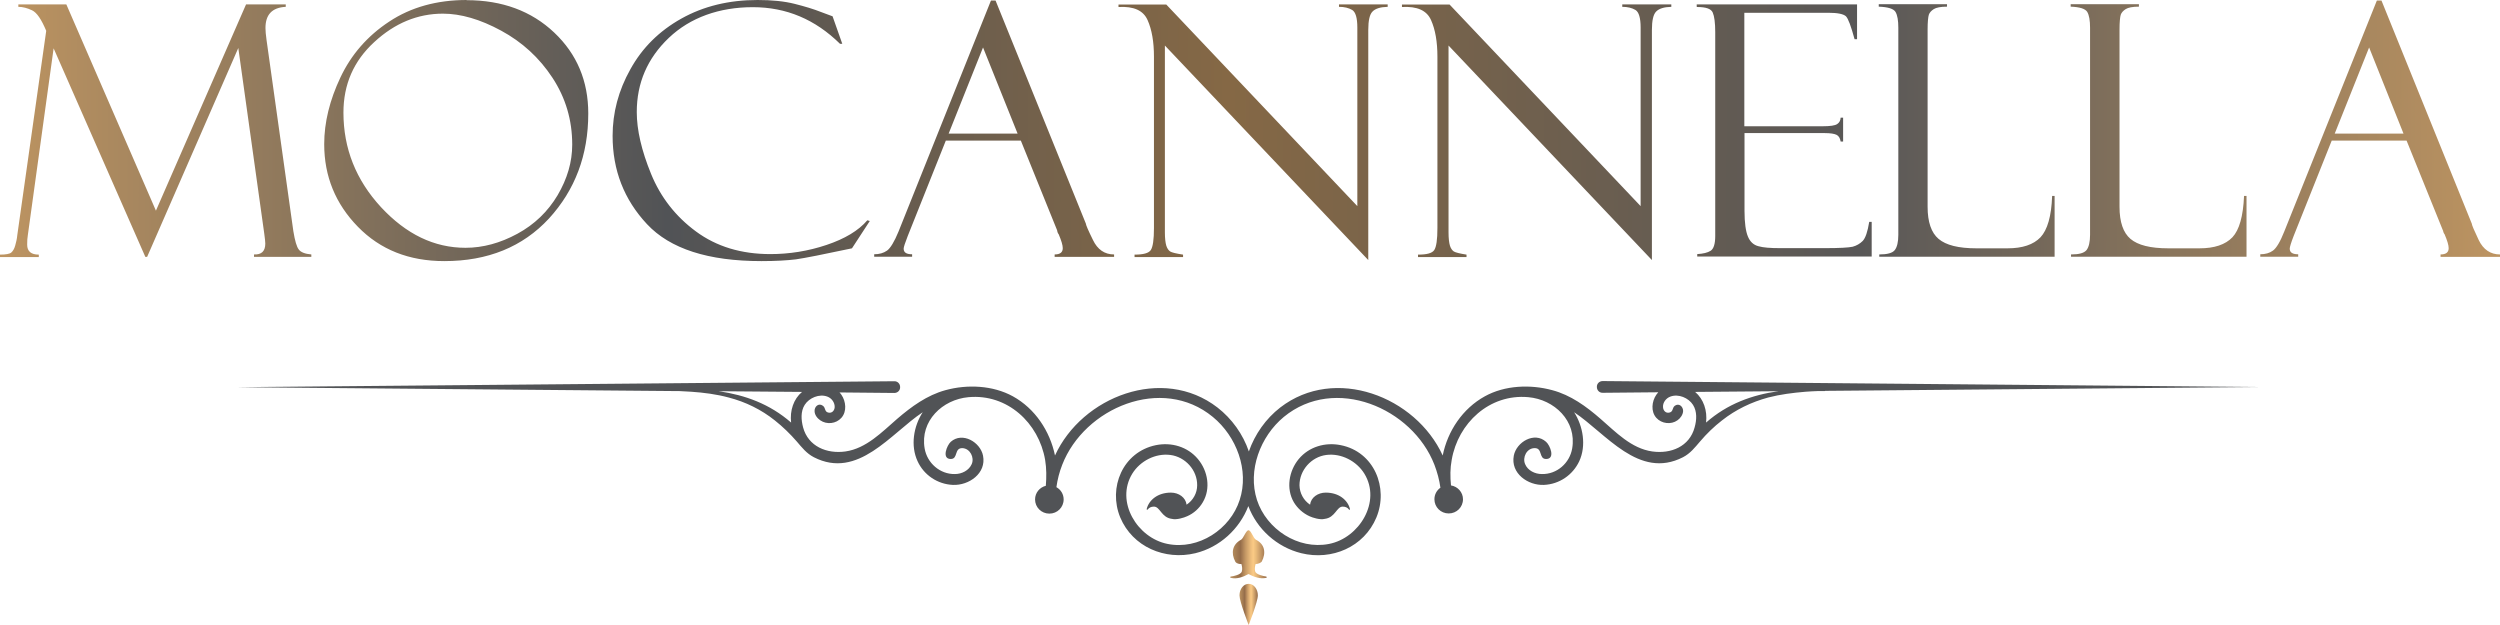 <svg width="240" height="60" viewBox="0 0 240 60" fill="none" xmlns="http://www.w3.org/2000/svg">
<path fill-rule="evenodd" clip-rule="evenodd" d="M49.666 22.443C48.024 23.334 46.364 23.788 44.688 23.788C41.691 23.788 38.998 22.494 36.577 19.888C34.172 17.282 32.97 14.256 32.97 10.81C32.97 8.103 33.952 5.85 35.933 4.035C37.898 2.219 40.099 1.311 42.52 1.311C44.231 1.311 46.093 1.849 48.109 2.942C50.124 4.035 51.766 5.531 53.036 7.464C54.306 9.398 54.933 11.533 54.933 13.886C54.933 15.551 54.459 17.165 53.527 18.745C52.596 20.308 51.309 21.552 49.666 22.443ZM53.206 3.127C51.021 1.059 48.21 0.017 44.79 0.017L44.807 0C41.945 0 39.456 0.689 37.373 2.068C35.273 3.446 33.715 5.245 32.682 7.431C31.649 9.616 31.124 11.751 31.124 13.836C31.124 16.929 32.208 19.569 34.359 21.771C36.509 23.973 39.269 25.066 42.656 25.066C46.822 25.066 50.175 23.704 52.698 20.981C55.204 18.24 56.474 14.895 56.474 10.894C56.474 7.784 55.39 5.195 53.206 3.127ZM27.432 0.42H23.622L14.969 20.224L6.367 0.42H1.761V0.656C2.184 0.656 2.625 0.773 3.082 0.992C3.539 1.21 3.979 1.866 4.437 2.959L1.659 22.578C1.626 22.948 1.541 23.284 1.456 23.586C1.372 23.889 1.236 24.108 1.084 24.242C0.931 24.377 0.559 24.444 0 24.444V24.679H3.725V24.444C2.98 24.444 2.608 24.124 2.608 23.486C2.608 23.133 2.625 22.813 2.676 22.544L5.148 4.64L13.953 24.662H14.123L22.877 4.606L25.366 22.41C25.434 22.897 25.468 23.217 25.468 23.385C25.468 24.108 25.113 24.461 24.384 24.427V24.662H29.888V24.427C29.278 24.377 28.872 24.209 28.686 23.956C28.482 23.704 28.313 23.116 28.161 22.191L25.587 3.833C25.519 3.345 25.485 2.959 25.485 2.69C25.485 1.395 26.128 0.723 27.432 0.656V0.42ZM79.944 1.614L80.858 4.203H80.638C78.267 1.866 75.49 0.689 72.273 0.689C69.055 0.689 66.261 1.681 64.212 3.631C62.146 5.598 61.13 7.969 61.13 10.759C61.13 12.474 61.588 14.458 62.502 16.694C63.416 18.93 64.856 20.779 66.82 22.225C68.784 23.671 71.155 24.393 73.949 24.393C75.778 24.393 77.573 24.108 79.334 23.519C81.095 22.931 82.416 22.141 83.263 21.149L83.5 21.216L81.789 23.839C79.029 24.427 77.234 24.78 76.404 24.898C75.575 24.999 74.474 25.066 73.103 25.066C67.989 25.066 64.331 23.889 62.113 21.519C59.911 19.165 58.81 16.341 58.81 13.046C58.81 10.827 59.369 8.691 60.521 6.641C61.655 4.59 63.281 2.976 65.415 1.782C67.548 0.588 69.987 0 72.73 0C74.102 0 75.287 0.118 76.286 0.37C77.285 0.622 78.115 0.874 78.792 1.143L79.876 1.547C79.876 1.547 79.927 1.563 79.944 1.58V1.614ZM97.69 12.827H91.069L94.371 4.556L97.69 12.827ZM90.798 13.499H97.995V13.483L101.483 22.107C101.483 22.107 101.5 22.174 101.517 22.275C101.551 22.376 101.602 22.46 101.636 22.494C101.89 23.099 102.025 23.536 102.025 23.822C102.025 24.225 101.771 24.427 101.246 24.427V24.662H106.953V24.427C106.038 24.427 105.361 23.956 104.921 23.032C104.464 22.107 104.243 21.586 104.243 21.468L95.573 0.05H95.133L86.26 22.225C85.853 23.216 85.481 23.822 85.159 24.057C84.821 24.293 84.414 24.41 83.923 24.41V24.645H87.564V24.41C87.022 24.41 86.751 24.242 86.751 23.872C86.751 23.721 86.886 23.317 87.141 22.662L90.798 13.499ZM128.543 0.42H133.217V0.656C132.522 0.672 132.031 0.824 131.76 1.11C131.489 1.379 131.354 1.967 131.354 2.875V24.965L111.829 4.371V22.309C111.829 22.88 111.88 23.301 111.965 23.586C112.05 23.855 112.185 24.04 112.337 24.141C112.49 24.242 112.913 24.343 113.574 24.444V24.679H108.917V24.444C109.747 24.444 110.272 24.309 110.475 24.007C110.678 23.704 110.78 22.998 110.78 21.889V5.447C110.78 4.018 110.576 2.841 110.17 1.933C109.764 1.009 108.849 0.588 107.376 0.672V0.437H111.965L130.304 19.787V2.639C130.304 1.715 130.135 1.16 129.813 0.958C129.474 0.757 129.051 0.656 128.543 0.656V0.42ZM160.446 0.42H155.755H155.738V0.656C156.246 0.656 156.67 0.757 157.008 0.958C157.33 1.16 157.5 1.715 157.5 2.639V19.787L139.16 0.437H134.588V0.672C136.062 0.588 136.976 1.009 137.382 1.933C137.789 2.841 137.992 4.018 137.992 5.447V21.889C137.992 22.998 137.89 23.704 137.687 24.007C137.484 24.309 136.976 24.444 136.129 24.444V24.679H140.786V24.444C140.143 24.343 139.736 24.242 139.567 24.141C139.414 24.04 139.279 23.855 139.194 23.586C139.11 23.301 139.059 22.88 139.059 22.309V4.371L158.583 24.965V2.875C158.583 1.967 158.719 1.379 158.99 1.11C159.261 0.824 159.752 0.672 160.446 0.656V0.42ZM162.884 0.656V0.42H178.277V3.766H178.04C177.701 2.522 177.43 1.782 177.21 1.563C176.973 1.345 176.414 1.227 175.533 1.227H167.456V12.121H174.958C175.703 12.121 176.177 12.054 176.38 11.902C176.583 11.768 176.685 11.566 176.702 11.297H176.939V13.584H176.702C176.651 13.264 176.516 13.046 176.312 12.945C176.109 12.844 175.737 12.777 175.178 12.777H167.473V20.258C167.473 21.384 167.592 22.208 167.795 22.695C167.998 23.2 168.337 23.519 168.811 23.637C169.268 23.771 169.962 23.822 170.894 23.822H175.212C176.583 23.822 177.464 23.771 177.853 23.687C178.226 23.586 178.548 23.401 178.819 23.133C179.089 22.847 179.293 22.241 179.445 21.3H179.682V24.629H162.935V24.393C163.494 24.36 163.934 24.259 164.222 24.074C164.51 23.889 164.662 23.418 164.662 22.662V3.077C164.662 2.186 164.577 1.563 164.425 1.21C164.273 0.841 163.765 0.672 162.918 0.672L162.884 0.656ZM180.41 24.427V24.646H197.242V18.812H197.005C196.938 20.762 196.548 22.073 195.888 22.779C195.21 23.486 194.16 23.839 192.721 23.839H189.741C188.014 23.839 186.811 23.536 186.1 22.931C185.406 22.342 185.05 21.317 185.05 19.854V2.824C185.05 2.101 185.101 1.631 185.169 1.412C185.236 1.21 185.406 1.026 185.643 0.874C185.88 0.723 186.303 0.639 186.913 0.639V0.403H180.36V0.639C181.257 0.672 181.782 0.841 181.968 1.143C182.155 1.463 182.239 1.967 182.239 2.673V22.544C182.239 23.233 182.121 23.721 181.901 24.007C181.68 24.293 181.172 24.427 180.41 24.427ZM198.818 24.646V24.427C199.596 24.427 200.071 24.293 200.308 24.007C200.528 23.721 200.646 23.233 200.646 22.544V2.673C200.646 1.967 200.562 1.463 200.375 1.143C200.189 0.841 199.664 0.672 198.784 0.639V0.403H205.337V0.639C204.727 0.639 204.304 0.723 204.067 0.874C203.83 1.026 203.661 1.21 203.593 1.412C203.525 1.631 203.474 2.101 203.474 2.824V19.854C203.474 21.317 203.83 22.342 204.524 22.931C205.235 23.536 206.438 23.839 208.165 23.839H211.145C212.585 23.839 213.634 23.486 214.312 22.779C214.972 22.073 215.345 20.762 215.429 18.812H215.666V24.646H198.818ZM227.435 4.556L230.737 12.827H224.133L227.435 4.556ZM231.032 13.499H223.845L220.188 22.662C219.934 23.317 219.815 23.721 219.815 23.872C219.815 24.242 220.086 24.41 220.628 24.41V24.645H216.987V24.41C217.478 24.41 217.885 24.293 218.206 24.057C218.528 23.822 218.901 23.216 219.29 22.225L228.18 0.05H228.621L237.291 21.468C237.291 21.586 237.511 22.107 237.951 23.032C238.391 23.956 239.086 24.427 240 24.427V24.662H234.293V24.427C234.818 24.427 235.072 24.225 235.072 23.822C235.072 23.536 234.937 23.099 234.683 22.494C234.649 22.46 234.598 22.376 234.564 22.275C234.547 22.174 234.53 22.107 234.514 22.107L231.032 13.499Z" fill="url(#paint0_linear_286_5390)"/>
<path d="M175.229 37.523L216.987 37.153L153.859 36.582C153.537 36.582 153.283 36.834 153.3 37.153C153.3 37.473 153.554 37.725 153.876 37.708L159.193 37.658C159.193 37.658 159.074 37.809 159.007 37.893C158.566 38.532 158.465 39.507 159.007 40.112C159.515 40.684 160.429 40.785 161.039 40.347C161.326 40.146 161.564 39.809 161.58 39.456C161.58 39.036 161.191 38.666 160.785 38.952C160.514 39.154 160.649 39.524 160.26 39.608C159.904 39.692 159.667 39.406 159.65 39.087C159.616 38.65 159.938 38.229 160.344 38.078C161.123 37.775 162.105 38.196 162.529 38.868C162.935 39.507 162.884 40.331 162.681 41.037C162.19 42.869 160.412 43.592 158.617 43.34C156.602 43.054 155.112 41.474 153.656 40.213C152.284 39.019 150.794 37.927 149.016 37.456C146.916 36.884 144.461 36.985 142.547 38.044C140.413 39.221 138.974 41.373 138.5 43.727C135.909 38.061 128.154 35.069 122.904 39.12C121.516 40.196 120.466 41.692 119.89 43.34C119.331 41.692 118.264 40.196 116.876 39.12C111.626 35.069 103.871 38.061 101.28 43.727C100.789 41.373 99.366 39.221 97.233 38.044C95.302 36.985 92.847 36.884 90.764 37.456C88.986 37.943 87.496 39.036 86.124 40.213C84.668 41.474 83.161 43.054 81.163 43.34C79.368 43.592 77.59 42.852 77.099 41.037C76.912 40.331 76.845 39.507 77.251 38.868C77.674 38.196 78.657 37.775 79.436 38.078C79.842 38.229 80.147 38.65 80.13 39.087C80.113 39.406 79.876 39.692 79.52 39.608C79.131 39.524 79.283 39.154 78.995 38.952C78.589 38.65 78.183 39.036 78.199 39.456C78.199 39.826 78.453 40.146 78.741 40.347C79.368 40.785 80.265 40.684 80.773 40.112C81.315 39.507 81.214 38.532 80.773 37.893C80.722 37.809 80.655 37.742 80.587 37.674L85.853 37.725C86.175 37.725 86.429 37.473 86.412 37.153C86.412 36.834 86.158 36.582 85.837 36.599L22.708 37.17L64.534 37.54C64.534 37.54 64.619 37.54 64.669 37.54H65.144C65.55 37.557 65.956 37.59 66.363 37.607C67.565 37.691 68.767 37.843 69.953 38.162C71.578 38.582 73.085 39.322 74.389 40.364C75.151 40.969 75.863 41.659 76.489 42.382C76.997 42.97 77.421 43.525 78.132 43.895C82.365 46.063 85.515 41.608 88.58 39.574C87.699 40.936 87.394 42.785 88.089 44.281C88.698 45.609 90.002 46.484 91.475 46.551C93.016 46.618 94.71 45.441 94.371 43.743C94.117 42.449 92.39 41.423 91.272 42.415C90.9 42.752 90.375 44.063 91.272 44.063C92 44.063 91.577 43.004 92.39 43.02C93.135 43.054 93.558 43.928 93.287 44.55C93.016 45.172 92.322 45.508 91.679 45.508C90.239 45.542 89.003 44.449 88.766 43.054C88.309 40.415 90.476 38.347 92.983 38.128C96.708 37.792 99.722 40.6 100.332 44.147C100.467 44.971 100.467 45.794 100.399 46.635C99.807 46.786 99.366 47.307 99.366 47.946C99.366 48.703 99.976 49.308 100.738 49.308C101.5 49.308 102.11 48.703 102.11 47.946C102.11 47.442 101.839 47.005 101.415 46.769C101.517 46.03 101.703 45.307 101.974 44.617C104.091 39.154 111.542 35.993 116.435 40.028C118.705 41.894 119.941 45.139 119.009 47.997C118.112 50.804 115.064 52.822 112.084 52.216C109.188 51.645 107.054 48.165 108.697 45.475C109.442 44.264 110.915 43.491 112.354 43.676C113.794 43.861 114.945 45.139 114.928 46.584C114.928 47.341 114.539 48.03 113.912 48.45C113.828 47.761 113.167 47.291 112.405 47.291C111.118 47.291 110.289 48.03 110.085 48.854C110.068 48.921 110.102 48.938 110.136 48.938C110.136 48.938 110.17 48.921 110.187 48.904C110.306 48.736 110.509 48.635 110.78 48.635C111.372 48.635 111.491 49.695 112.507 49.812C112.947 49.93 113.675 49.695 113.963 49.56C114.59 49.291 115.132 48.804 115.47 48.215C116.249 46.904 115.961 45.206 114.996 44.063C114.014 42.886 112.456 42.432 110.966 42.735C107.782 43.39 106.36 46.82 107.545 49.678C108.731 52.502 111.83 53.813 114.759 53.107C117.096 52.536 118.992 50.787 119.839 48.585C120.669 50.787 122.565 52.519 124.919 53.107C127.849 53.83 130.948 52.519 132.133 49.678C133.318 46.82 131.913 43.373 128.712 42.735C127.222 42.432 125.664 42.886 124.682 44.063C123.734 45.206 123.446 46.904 124.208 48.215C124.564 48.804 125.089 49.274 125.715 49.56C126.003 49.695 126.731 49.93 127.171 49.812C128.187 49.695 128.306 48.635 128.899 48.635C129.17 48.635 129.373 48.736 129.491 48.904C129.491 48.921 129.525 48.938 129.542 48.938C129.576 48.938 129.61 48.938 129.593 48.854C129.39 48.03 128.56 47.291 127.273 47.291C126.528 47.291 125.851 47.744 125.766 48.45C125.139 48.03 124.767 47.341 124.75 46.584C124.75 45.139 125.884 43.861 127.324 43.676C128.763 43.491 130.236 44.264 130.981 45.475C132.624 48.165 130.49 51.645 127.595 52.216C124.614 52.805 121.583 50.804 120.669 47.997C119.754 45.156 120.991 41.894 123.243 40.028C128.137 35.993 135.587 39.154 137.704 44.617C137.975 45.324 138.178 46.08 138.28 46.82C137.924 47.072 137.704 47.475 137.704 47.929C137.704 48.686 138.314 49.291 139.076 49.291C139.838 49.291 140.447 48.686 140.447 47.929C140.447 47.257 139.939 46.702 139.296 46.601C139.211 45.778 139.211 44.954 139.364 44.147C139.973 40.616 142.987 37.792 146.713 38.128C149.219 38.347 151.386 40.415 150.929 43.054C150.692 44.449 149.473 45.542 148.017 45.508C147.356 45.508 146.662 45.172 146.408 44.55C146.137 43.911 146.56 43.037 147.305 43.02C148.118 42.987 147.695 44.063 148.423 44.063C149.337 44.063 148.813 42.752 148.423 42.415C147.305 41.407 145.578 42.432 145.324 43.743C145.002 45.441 146.679 46.618 148.22 46.551C149.693 46.484 150.98 45.609 151.607 44.281C152.301 42.785 151.979 40.919 151.116 39.574C154.18 41.608 157.33 46.063 161.564 43.895C162.275 43.525 162.698 42.97 163.206 42.382C163.833 41.642 164.544 40.953 165.306 40.364C166.627 39.322 168.134 38.599 169.742 38.162C170.911 37.859 172.113 37.708 173.332 37.607C173.739 37.574 174.162 37.557 174.569 37.54H175.009C175.009 37.54 175.127 37.54 175.178 37.54L175.229 37.523ZM75.947 40.566C73.881 38.767 71.528 37.927 69.004 37.557L76.997 37.624C76.184 38.296 75.812 39.423 75.947 40.566ZM163.782 40.566C163.917 39.423 163.545 38.313 162.732 37.624L170.725 37.557C168.202 37.91 165.831 38.767 163.782 40.566Z" fill="#515356"/>
<path d="M118.18 55.478C118.705 55.612 119.314 55.41 119.856 55.108C120.415 55.41 121.008 55.595 121.533 55.478C121.617 55.461 121.617 55.41 121.6 55.377C121.6 55.377 121.55 55.343 121.533 55.343C121.296 55.31 120.601 55.158 120.5 54.873C120.432 54.654 120.466 54.419 120.534 54.15C120.805 54.15 121.076 53.998 121.126 53.914C121.567 53.074 121.414 52.233 120.567 51.813C120.33 51.695 120.093 50.888 119.856 50.905C119.619 50.905 119.365 51.695 119.145 51.813C118.315 52.25 118.146 53.074 118.586 53.914C118.637 53.998 118.756 54.15 119.179 54.15C119.247 54.402 119.281 54.637 119.213 54.873C119.128 55.158 118.417 55.326 118.18 55.343C118.146 55.343 118.112 55.36 118.112 55.377C118.095 55.41 118.078 55.461 118.18 55.478Z" fill="url(#paint1_linear_286_5390)"/>
<path d="M118.992 57.159C118.992 57.764 119.873 60 119.873 60C119.873 60 120.753 57.764 120.753 57.159C120.753 56.554 120.364 56.049 119.873 56.049C119.382 56.049 118.992 56.537 118.992 57.159Z" fill="url(#paint2_linear_286_5390)"/>
<defs>
<linearGradient id="paint0_linear_286_5390" x1="-1.53566e-10" y1="11.997" x2="240" y2="12.357" gradientUnits="userSpaceOnUse">
<stop stop-color="#BD9461"/>
<stop offset="0.267" stop-color="#515356"/>
<stop offset="0.491" stop-color="#856845"/>
<stop offset="0.744" stop-color="#585757"/>
<stop offset="1" stop-color="#BD9461"/>
</linearGradient>
<linearGradient id="paint1_linear_286_5390" x1="118.099" y1="53.212" x2="121.609" y2="53.212" gradientUnits="userSpaceOnUse">
<stop stop-color="#BD9461"/>
<stop offset="0.28" stop-color="#956D4A"/>
<stop offset="0.42" stop-color="#C59865"/>
<stop offset="0.56" stop-color="#ECBC7C"/>
<stop offset="0.63" stop-color="#FBCA85"/>
<stop offset="0.71" stop-color="#E9BA7A"/>
<stop offset="0.87" stop-color="#BC9060"/>
<stop offset="1" stop-color="#956D4A"/>
</linearGradient>
<linearGradient id="paint2_linear_286_5390" x1="118.992" y1="58.025" x2="120.753" y2="58.025" gradientUnits="userSpaceOnUse">
<stop stop-color="#BD9461"/>
<stop offset="0.28" stop-color="#956D4A"/>
<stop offset="0.42" stop-color="#C59865"/>
<stop offset="0.56" stop-color="#ECBC7C"/>
<stop offset="0.63" stop-color="#FBCA85"/>
<stop offset="0.71" stop-color="#E9BA7A"/>
<stop offset="0.87" stop-color="#BC9060"/>
<stop offset="1" stop-color="#956D4A"/>
</linearGradient>
</defs>
</svg>
